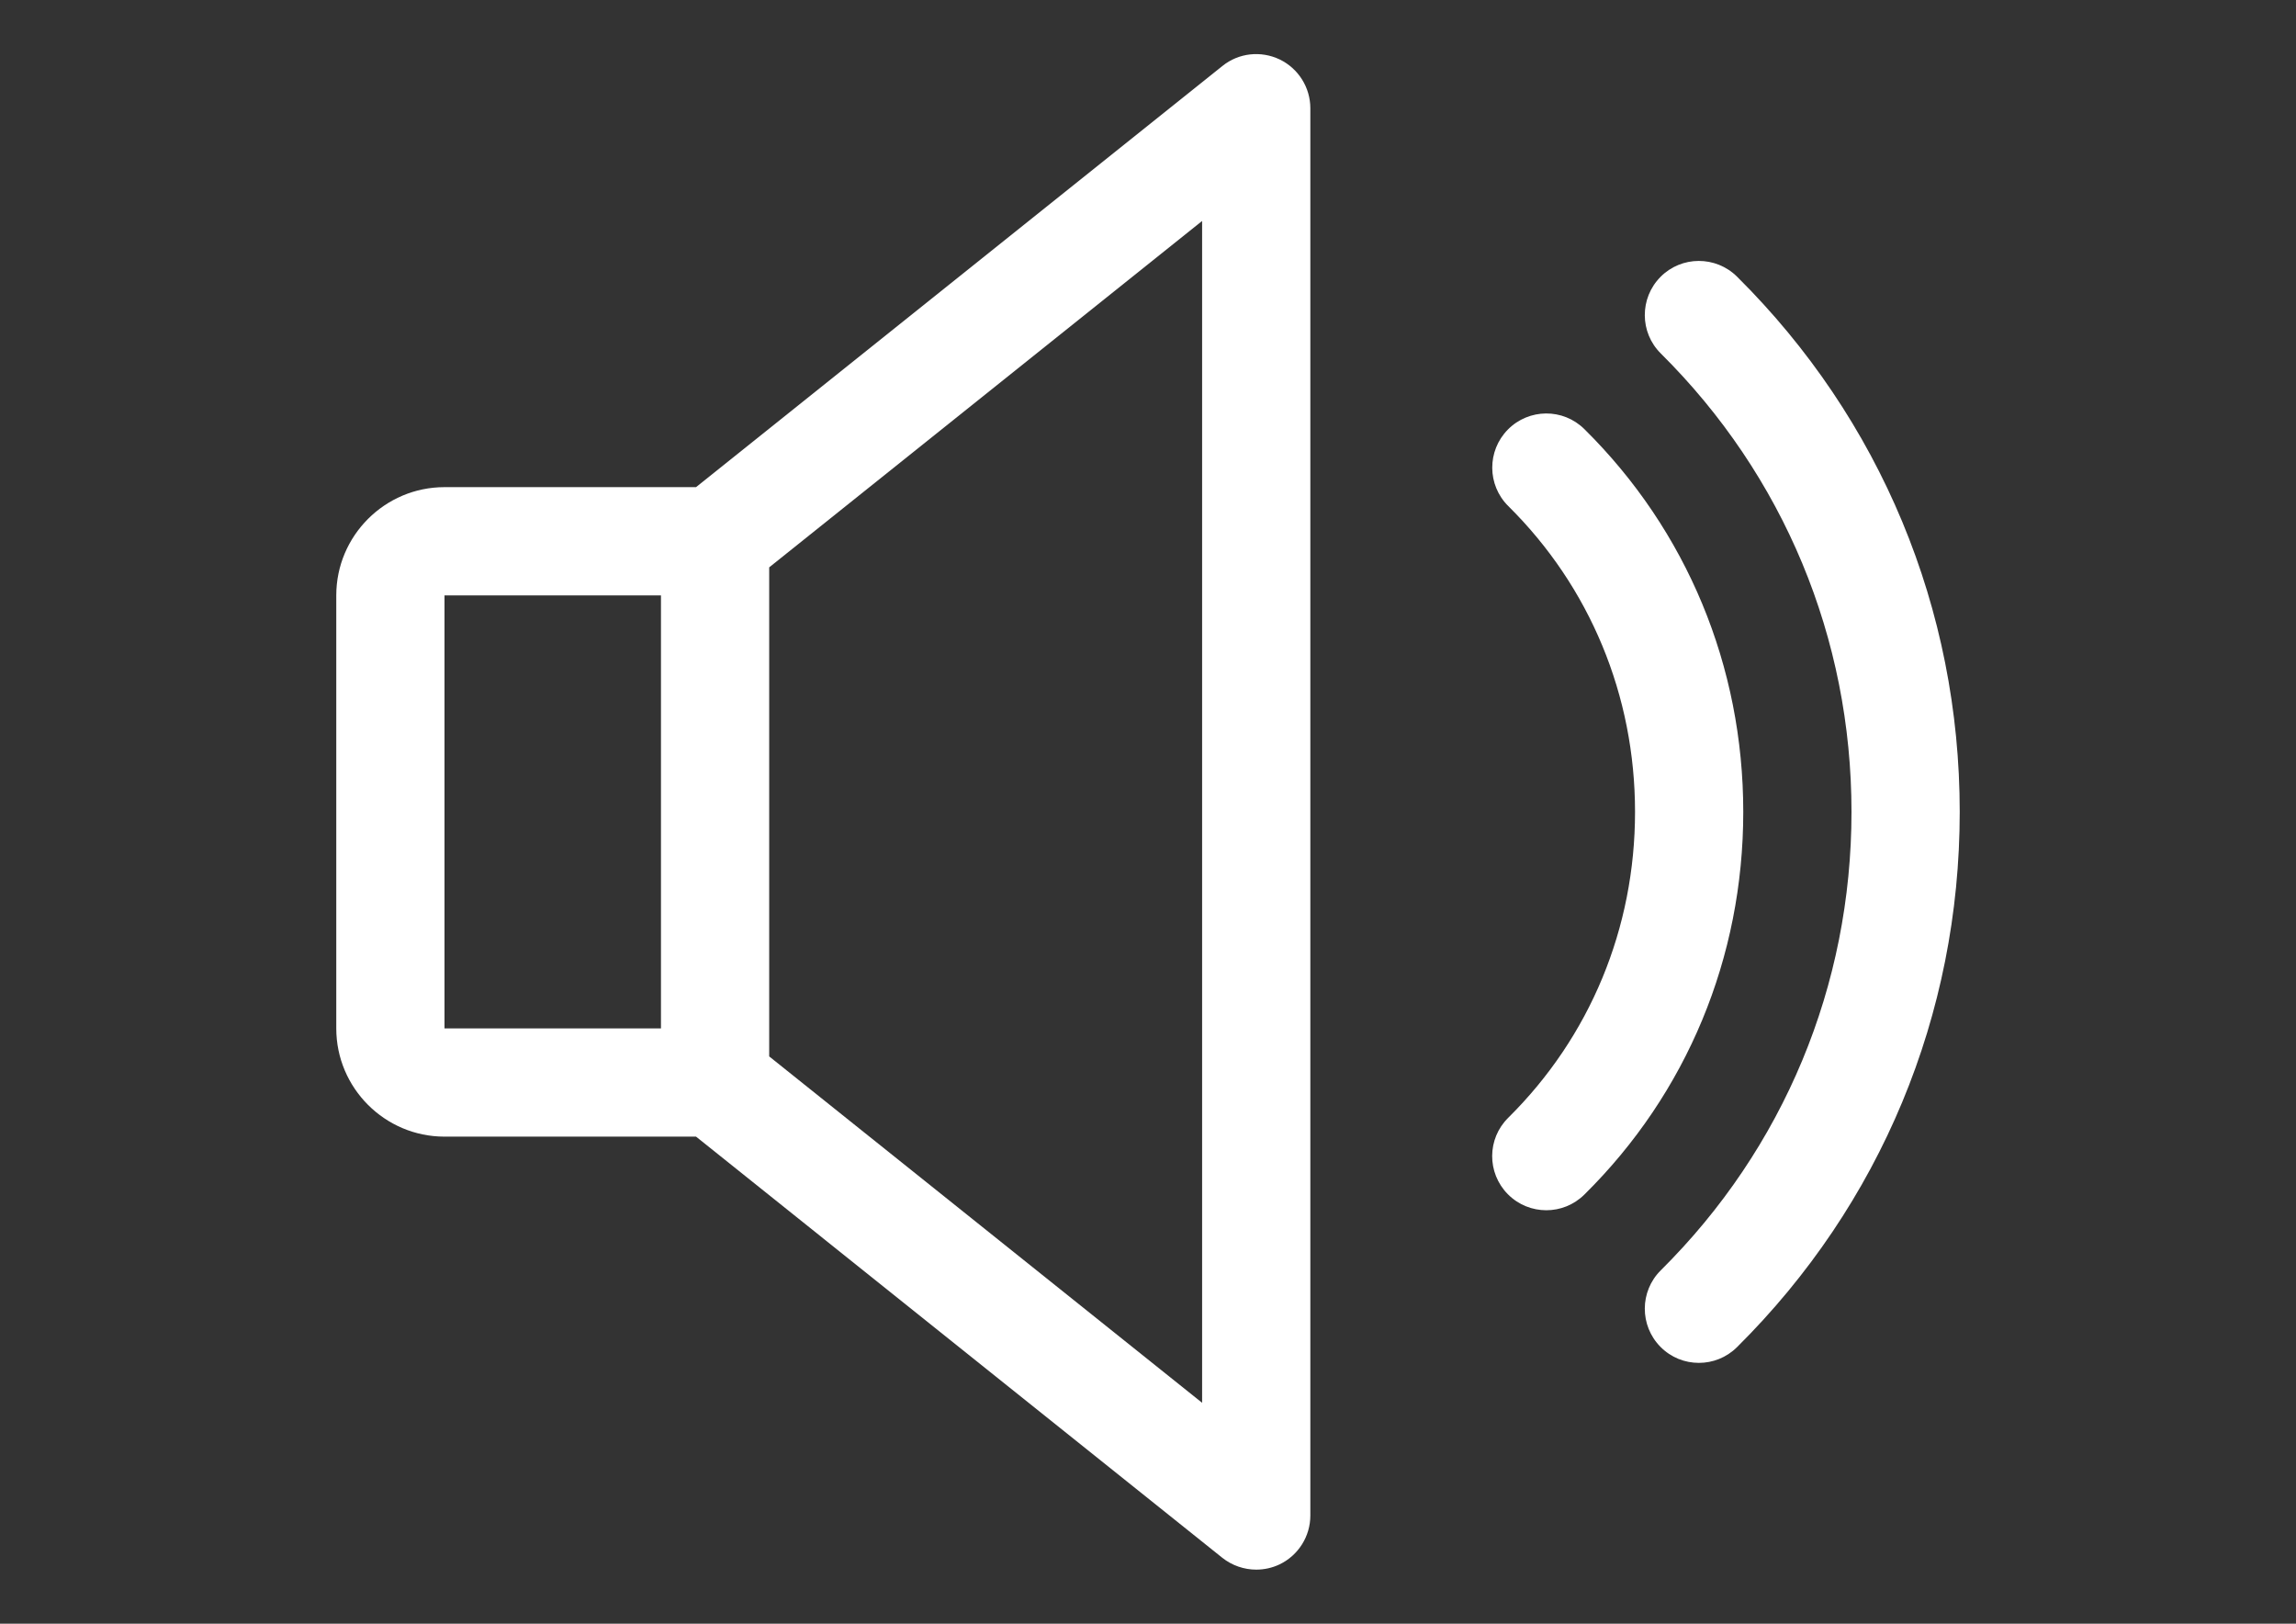 <?xml version="1.0" encoding="utf-8"?>
<!-- Generator: Adobe Illustrator 16.0.0, SVG Export Plug-In . SVG Version: 6.00 Build 0)  -->
<!DOCTYPE svg PUBLIC "-//W3C//DTD SVG 1.1//EN" "http://www.w3.org/Graphics/SVG/1.1/DTD/svg11.dtd">
<svg version="1.1" id="Capa_1" xmlns="http://www.w3.org/2000/svg" xmlns:xlink="http://www.w3.org/1999/xlink" x="0px" y="0px"
	 width="841.89px" height="595.281px" viewBox="0 0 841.89 595.281" enable-background="new 0 0 841.89 595.281"
	 xml:space="preserve">
<rect x="0" y="0" width="841.89" height="595.281" fill="#333333" stroke="none"/>
<g>
	<g>
		<path fill="#FFFFFF" d="M469.242,21.798c-6.904-3.294-15.041-2.421-20.994,2.381L255.219,178.595H162.99
			c-21.867,0-39.686,17.819-39.686,39.686v158.742c0,21.865,17.819,39.684,39.686,39.684h92.229l192.99,154.416
			c3.611,2.857,8.018,4.326,12.422,4.326c2.938,0,5.873-0.635,8.611-1.945c6.865-3.332,11.23-10.277,11.23-17.896V39.696
			C480.472,32.077,476.107,25.132,469.242,21.798z M242.361,377.023H162.99V218.281h79.371V377.023z M440.787,514.294L282.046,387.3
			V208.002L440.787,81.009V514.294z"/>
	</g>
</g>
<g>
	<g>
		<path fill="#FFFFFF" d="M580.957,157.324c-7.818-7.738-20.359-7.62-28.059,0.159c-7.699,7.818-7.619,20.359,0.16,28.058
			c29.961,29.645,46.471,69.45,46.471,112.111c0,42.663-16.51,82.465-46.471,112.112c-7.818,7.697-7.898,20.238-0.16,28.057
			c3.891,3.93,9.01,5.873,14.09,5.873c5.039,0,10.08-1.904,13.969-5.754c37.582-37.105,58.258-86.91,58.258-140.288
			C639.214,244.274,618.539,194.469,580.957,157.324z"/>
	</g>
</g>
<g>
	<g>
		<path fill="#FFFFFF" d="M636.912,101.407c-7.777-7.699-20.357-7.659-28.057,0.119s-7.66,20.358,0.119,28.058
			c45.082,44.725,69.926,104.412,69.926,168.067c0,63.655-24.844,123.342-69.926,168.067c-7.779,7.699-7.818,20.279-0.119,28.059
			c3.889,3.928,8.969,5.873,14.088,5.873c5.041,0,10.08-1.904,13.969-5.754c52.664-52.227,81.674-121.914,81.674-196.245
			S689.576,153.633,636.912,101.407z"/>
	</g>
</g>
</svg>
